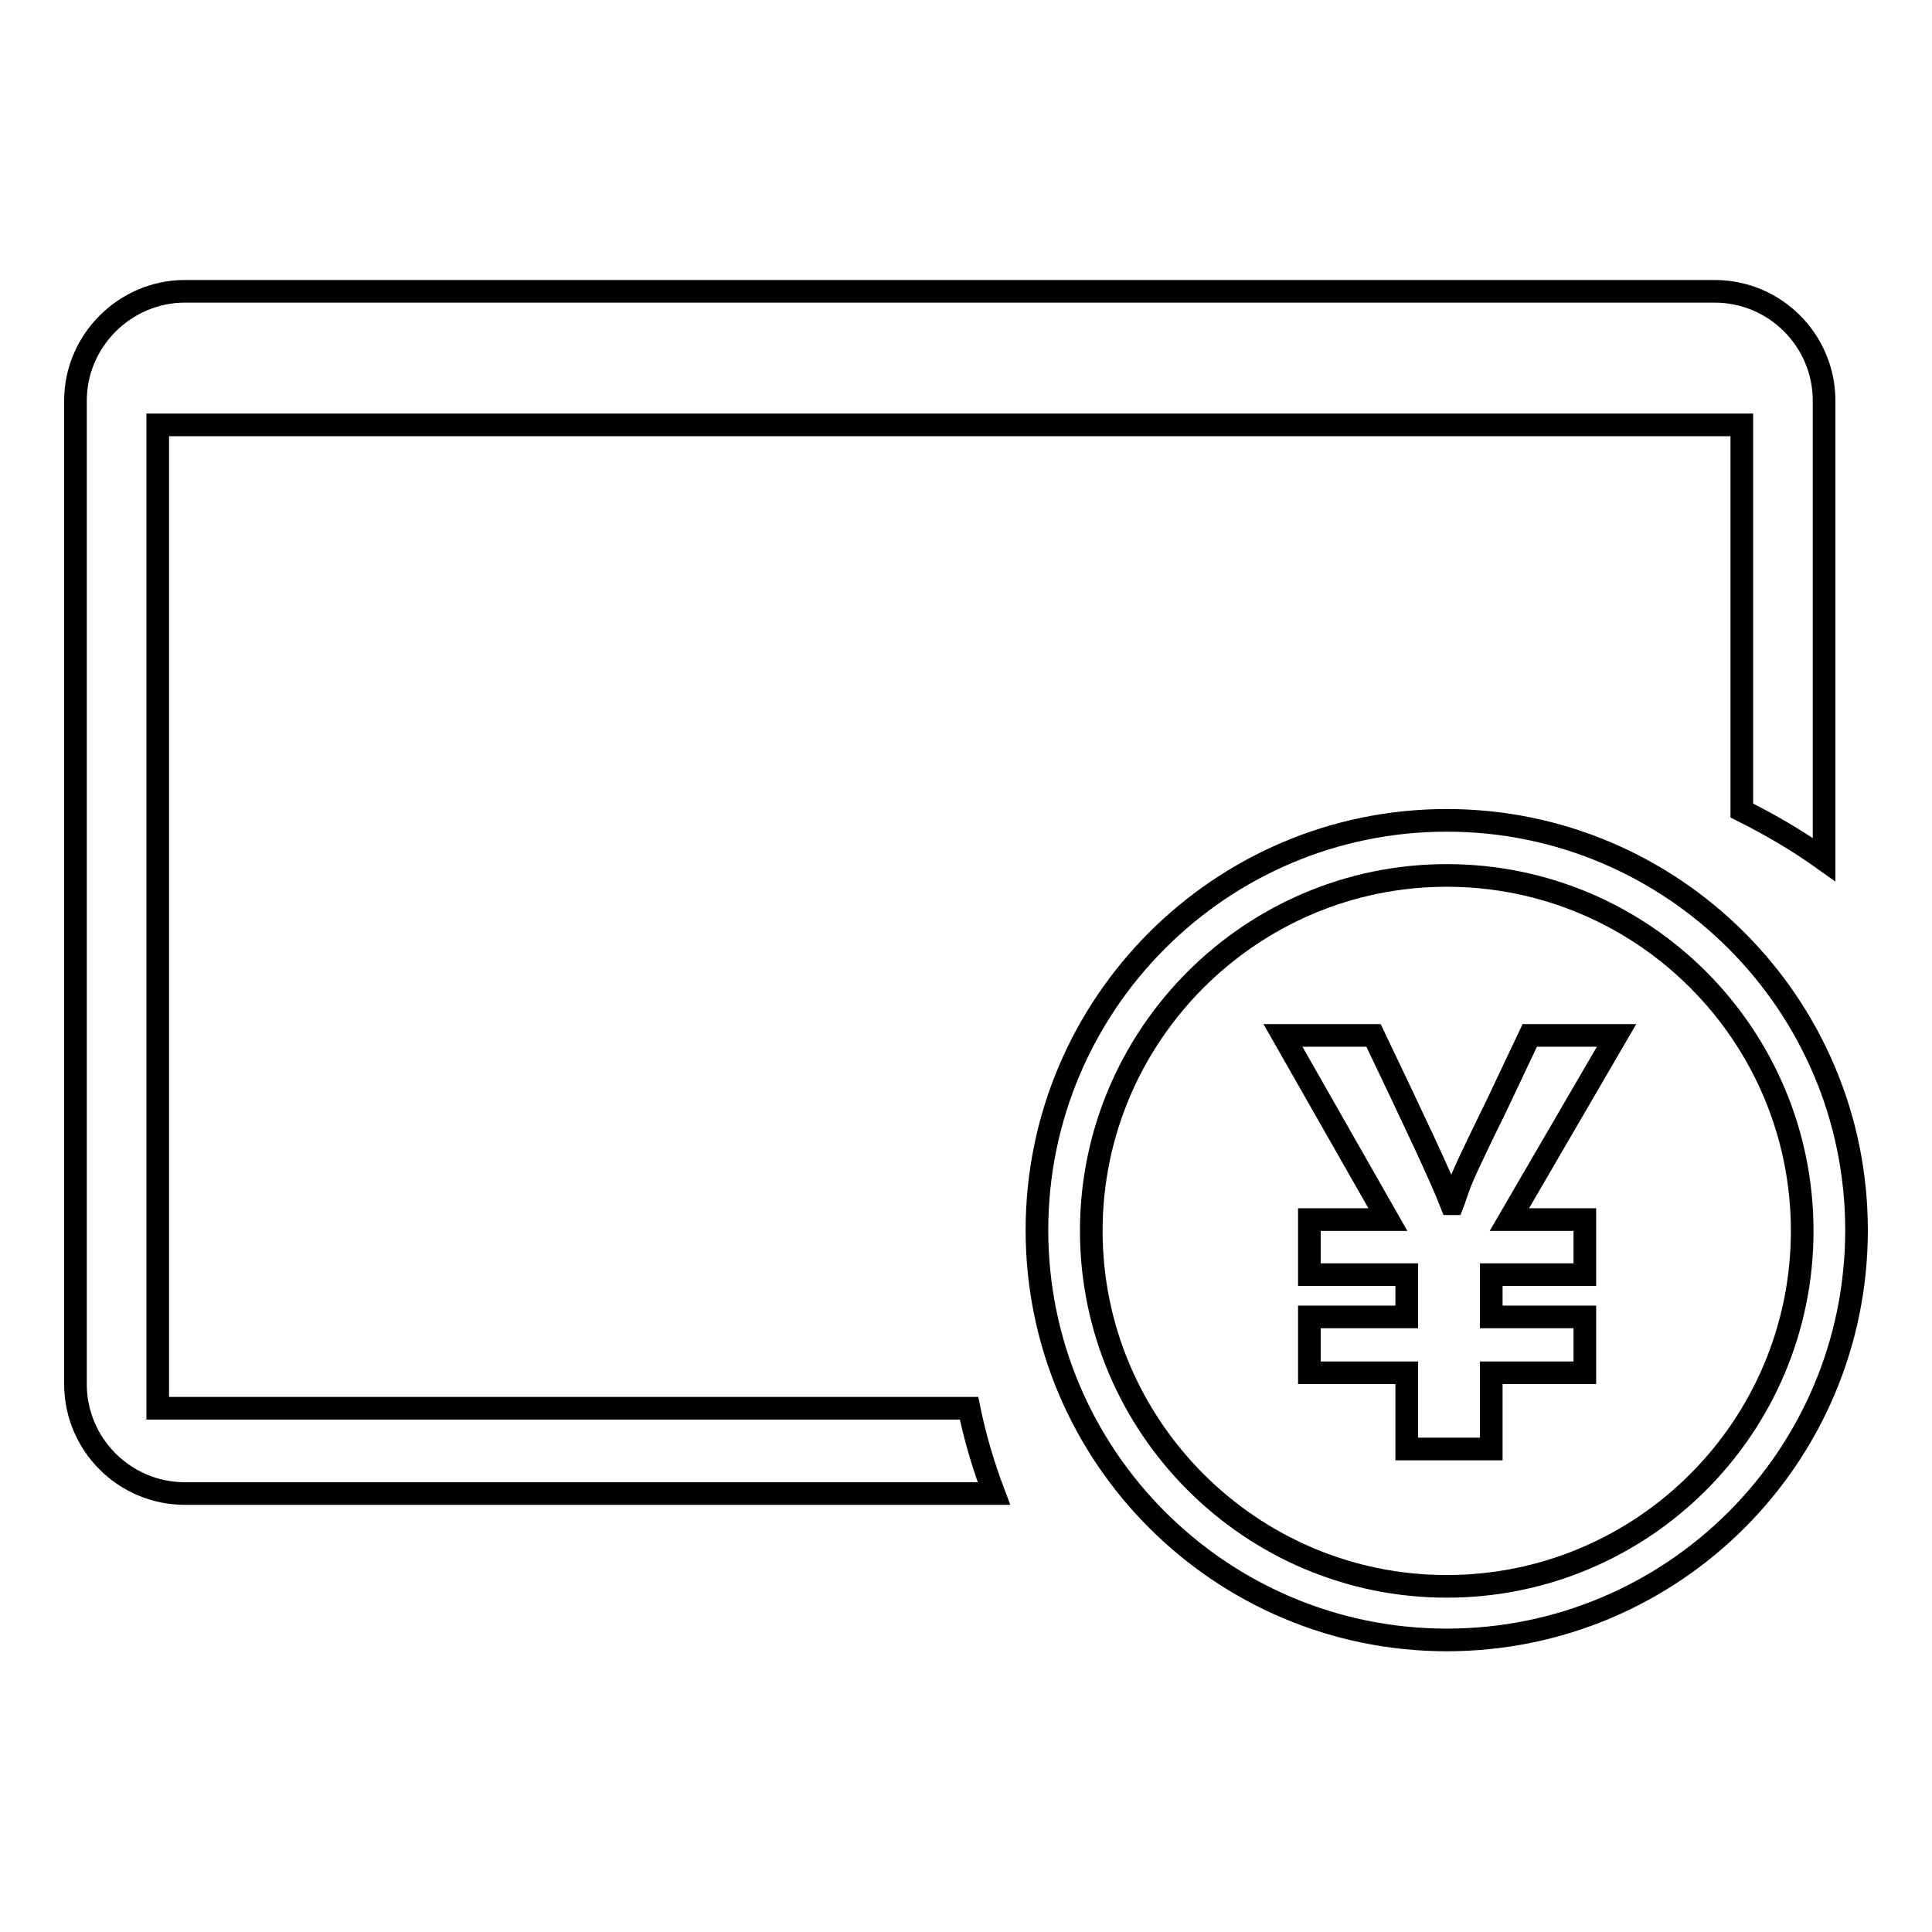 <?xml version="1.0" encoding="utf-8"?>
<!-- Svg Vector Icons : http://www.onlinewebfonts.com/icon -->
<!DOCTYPE svg PUBLIC "-//W3C//DTD SVG 1.1//EN" "http://www.w3.org/Graphics/SVG/1.1/DTD/svg11.dtd">
<svg version="1.1" xmlns="http://www.w3.org/2000/svg" xmlns:xlink="http://www.w3.org/1999/xlink" x="0px" y="0px" viewBox="0 0 256 256" enable-background="new 0 0 256 256" xml:space="preserve">
<g><g><path stroke-width="3" fill-opacity="0" stroke="#000000"  d="M112.3,43.5"/><path stroke-width="3" fill-opacity="0" stroke="#000000"  d="M214.2,137.2L200,161.6H210v7.3h-12.4v5.6H210v7.4h-12.4V192h-11.2v-10.1h-12.9v-7.4h12.9v-5.6h-12.9v-7.3h10.4L170,137.2h12c5.4,11.3,8.9,18.7,10.3,22.3h0.2c0.2-0.5,0.4-1.2,0.7-2c0.4-1.3,2.1-4.9,5.1-11l4.4-9.3H214.2z"/><path stroke-width="3" fill-opacity="0" stroke="#000000"  d="M191.7,217.3c-29.9,0-54.3-24.3-54.3-54.3c0-29.9,24.3-54.3,54.3-54.3c29.9,0,54.3,24.3,54.3,54.3C246,193,221.7,217.3,191.7,217.3z M191.7,116c-25.9,0-47.1,21.1-47.1,47.1c0,25.9,21.1,47.1,47.1,47.1c26,0,47.1-21.1,47.1-47.1C238.8,137.1,217.7,116,191.7,116z"/><path stroke-width="3" fill-opacity="0" stroke="#000000"  d="M128.4,186.6H20.9V56.3h209.9v51.1c3.8,1.9,7.4,4,10.9,6.5V53.1c0-8-6.5-14.5-14.5-14.5H24.5c-7.9,0-14.5,6.5-14.5,14.5v130.3c0,8,6.5,14.5,14.5,14.5h107.2C130.3,194.2,129.2,190.5,128.4,186.6z"/></g></g>
</svg>